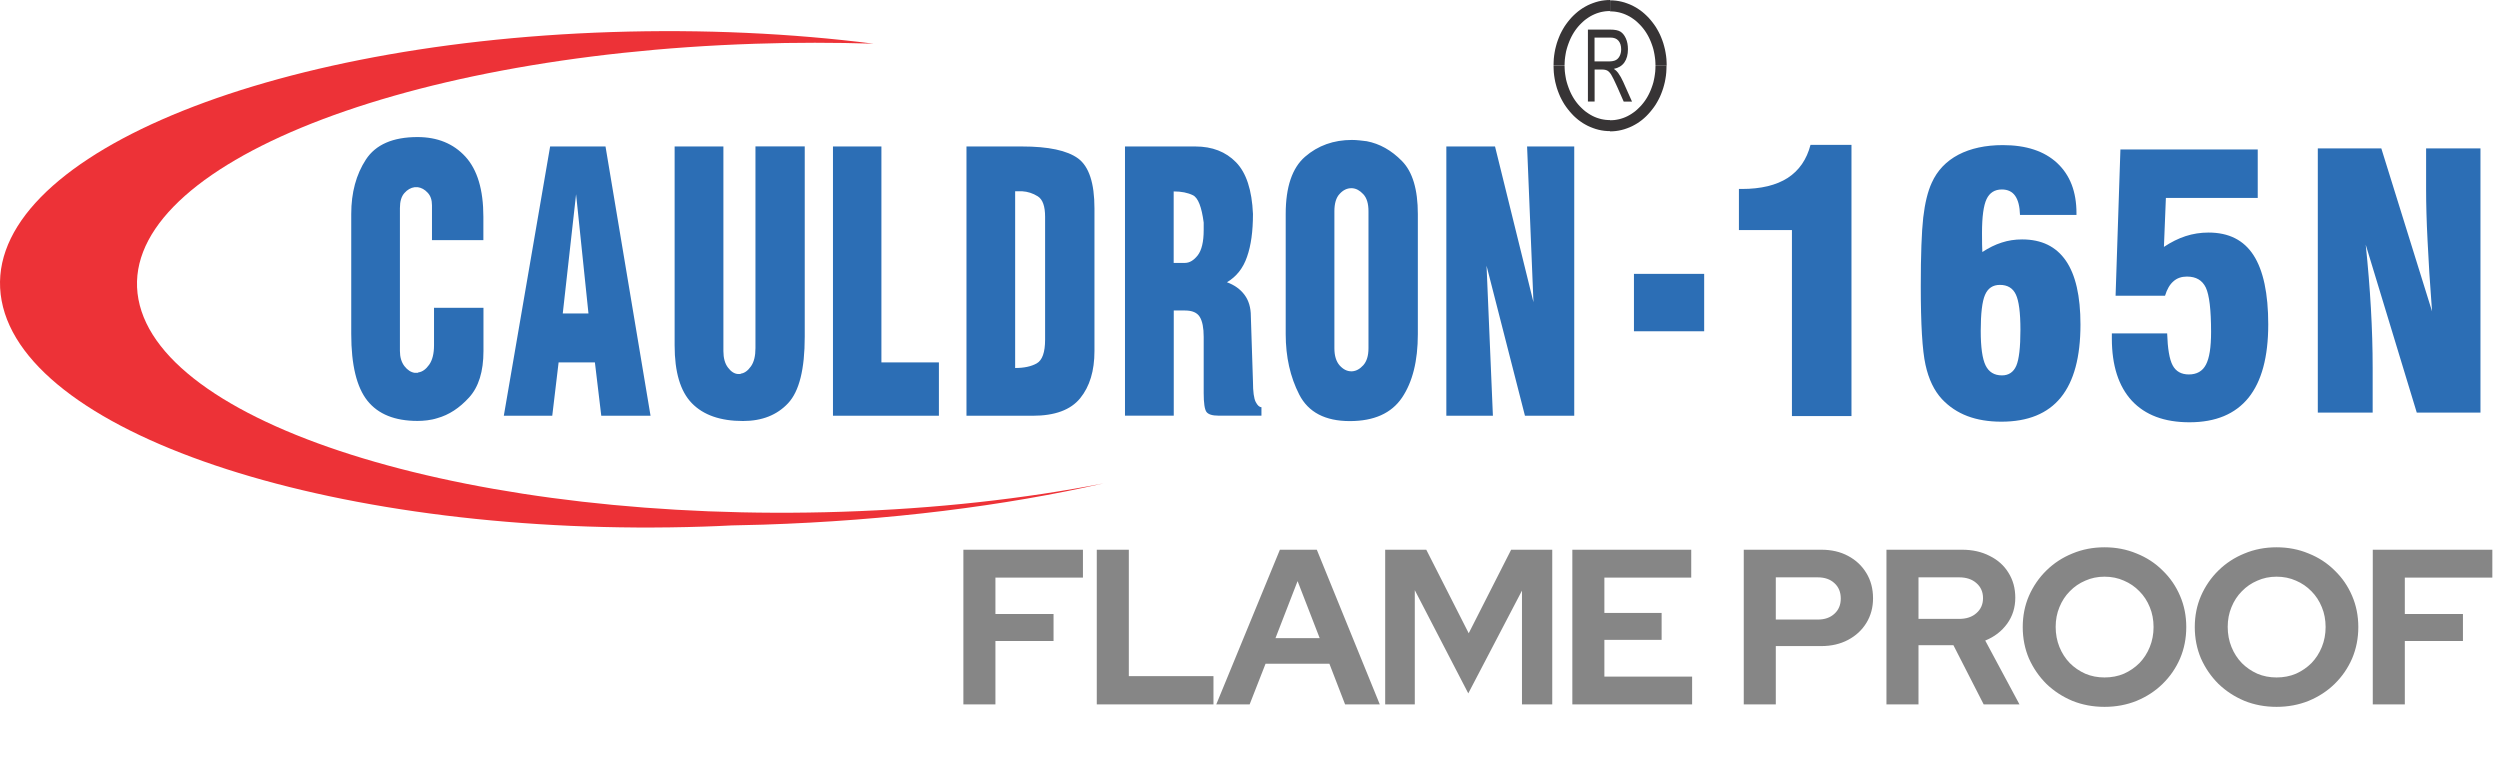 <svg width="181" height="55" viewBox="0 0 181 55" fill="none" xmlns="http://www.w3.org/2000/svg">
<path fill-rule="evenodd" clip-rule="evenodd" d="M50.937 38.126C51.619 38.102 52.3 38.077 52.976 38.04C53.731 38.028 54.492 38.009 55.254 37.985C64.348 37.69 72.742 36.622 79.902 34.995C74.191 36.106 67.793 36.831 60.977 37.051C34.653 37.911 11.761 31.003 10.023 21.67C8.285 12.342 28.334 4.028 54.664 3.168C57.575 3.07 60.436 3.076 63.242 3.162C57.323 2.413 50.906 2.106 44.269 2.321C18.11 3.175 -1.724 11.912 0.119 21.774C1.955 31.636 24.785 38.98 50.943 38.126H50.937Z" fill="#ED3237"/>
<path fill-rule="evenodd" clip-rule="evenodd" d="M31.435 22.284H35.003V25.415C35.003 26.901 34.653 28.019 33.959 28.78C33.265 29.542 32.504 30.039 31.668 30.272C31.423 30.352 31.171 30.401 30.925 30.432C30.68 30.463 30.44 30.475 30.225 30.475C28.592 30.475 27.382 29.99 26.602 29.014C25.823 28.037 25.43 26.428 25.43 24.181V15.486C25.43 13.945 25.786 12.631 26.492 11.55C27.198 10.47 28.445 9.923 30.225 9.923C31.668 9.923 32.829 10.396 33.695 11.341C34.56 12.287 34.996 13.736 34.996 15.689V17.384H31.275V14.866C31.275 14.473 31.171 14.166 30.956 13.945C30.747 13.718 30.508 13.589 30.244 13.552C30.232 13.552 30.213 13.552 30.189 13.552C30.164 13.552 30.146 13.552 30.133 13.552C30.121 13.552 30.103 13.552 30.078 13.552C30.053 13.552 30.035 13.552 30.023 13.552C29.746 13.589 29.495 13.73 29.28 13.976C29.059 14.221 28.954 14.584 28.954 15.075V25.409C28.954 25.858 29.065 26.226 29.28 26.508C29.501 26.791 29.746 26.951 30.023 26.993C30.035 26.993 30.053 26.993 30.078 26.993C30.103 26.993 30.121 26.993 30.133 26.993C30.164 26.993 30.189 26.993 30.219 26.993C30.25 26.993 30.268 26.981 30.287 26.963C30.575 26.926 30.839 26.735 31.073 26.404C31.306 26.072 31.423 25.606 31.423 24.998V22.271L31.435 22.284ZM36.476 30.101L39.829 10.605H43.839L47.099 30.101H43.532L43.071 26.238H40.443L39.983 30.101H36.476ZM40.744 22.695H42.605L41.708 14.062L40.744 22.695ZM48.849 10.605H52.374V25.415C52.374 25.925 52.484 26.324 52.706 26.613C52.927 26.907 53.166 27.061 53.43 27.079C53.442 27.079 53.455 27.079 53.461 27.079C53.467 27.079 53.479 27.079 53.492 27.079C53.522 27.079 53.547 27.079 53.578 27.079C53.608 27.079 53.627 27.067 53.645 27.049C53.909 27.012 54.149 26.834 54.37 26.521C54.591 26.207 54.695 25.771 54.695 25.207V10.598H58.263V24.39C58.263 26.729 57.864 28.332 57.059 29.192C56.255 30.051 55.168 30.481 53.792 30.481C52.159 30.481 50.925 30.051 50.09 29.192C49.255 28.332 48.843 26.938 48.843 25.004V10.598L48.849 10.605ZM60.307 30.101V10.605H63.814V26.238H67.977V30.101H60.314H60.307ZM69.973 30.101V10.605H74.001C75.91 10.605 77.261 10.893 78.053 11.47C78.839 12.048 79.239 13.251 79.239 15.087V25.422C79.239 26.846 78.895 27.982 78.207 28.829C77.519 29.677 76.377 30.101 74.768 30.101H69.973ZM73.497 26.643C74.142 26.643 74.664 26.533 75.063 26.306C75.462 26.078 75.665 25.508 75.665 24.593V15.695C75.665 14.934 75.493 14.442 75.137 14.215C74.787 13.994 74.406 13.871 74.001 13.847C73.915 13.847 73.829 13.847 73.749 13.847C73.669 13.847 73.583 13.847 73.497 13.847V26.643ZM81.449 30.101V10.605H86.552C87.761 10.605 88.744 10.985 89.487 11.747C90.23 12.508 90.641 13.755 90.715 15.492C90.715 16.739 90.574 17.777 90.285 18.593C90.003 19.416 89.518 20.03 88.83 20.435C89.37 20.632 89.794 20.933 90.101 21.344C90.408 21.756 90.561 22.271 90.561 22.898L90.715 27.638C90.715 28.357 90.783 28.848 90.912 29.1C91.04 29.351 91.182 29.48 91.329 29.48V30.094H88.222C87.768 30.094 87.479 30.002 87.344 29.818C87.215 29.634 87.147 29.179 87.147 28.455V24.384C87.147 23.739 87.055 23.26 86.865 22.947C86.675 22.634 86.319 22.48 85.79 22.48H84.98V30.094H81.455L81.449 30.101ZM84.974 19.035H85.784C86.122 19.035 86.429 18.851 86.718 18.483C87 18.114 87.147 17.506 87.147 16.665V16.113C87 14.983 86.742 14.319 86.368 14.135C85.993 13.951 85.532 13.859 84.974 13.859V19.042V19.035ZM93.085 24.187V15.492C93.085 13.54 93.552 12.158 94.485 11.348C95.419 10.537 96.555 10.132 97.881 10.132C98.053 10.132 98.237 10.144 98.415 10.162C98.599 10.181 98.777 10.199 98.949 10.224C99.883 10.402 100.736 10.875 101.504 11.661C102.271 12.441 102.652 13.718 102.652 15.498V24.193C102.652 26.128 102.271 27.657 101.504 28.793C100.736 29.922 99.478 30.487 97.727 30.487C95.947 30.487 94.725 29.849 94.068 28.572C93.411 27.294 93.085 25.833 93.085 24.193V24.187ZM96.61 15.29V25.213C96.61 25.759 96.739 26.171 96.991 26.459C97.249 26.742 97.525 26.883 97.832 26.883C97.844 26.883 97.856 26.883 97.862 26.883C97.869 26.883 97.881 26.883 97.893 26.883C98.188 26.864 98.452 26.717 98.704 26.441C98.949 26.165 99.078 25.759 99.078 25.213V15.29C99.078 14.743 98.956 14.332 98.704 14.062C98.452 13.791 98.188 13.644 97.893 13.626C97.881 13.626 97.869 13.626 97.862 13.626C97.856 13.626 97.844 13.626 97.832 13.626C97.525 13.626 97.242 13.761 96.991 14.037C96.733 14.307 96.61 14.731 96.61 15.296V15.29ZM104.715 30.101V10.605H108.24L111.022 21.878L110.561 10.605H113.975V30.101H110.407L107.626 19.238L108.086 30.101H104.715ZM118.298 23.985V19.828H123.382V23.985H118.298Z" fill="#2C6EB5"/>
<path d="M114.965 7.362V2.143H116.574C116.911 2.143 117.157 2.192 117.317 2.29C117.476 2.389 117.605 2.548 117.71 2.775C117.814 3.003 117.863 3.267 117.863 3.561C117.863 3.954 117.777 4.274 117.605 4.519C117.433 4.765 117.175 4.919 116.844 4.986C116.979 5.078 117.083 5.176 117.151 5.275C117.292 5.471 117.421 5.698 117.525 5.938L118.158 7.356H117.556L117.077 6.269C116.887 5.846 116.746 5.557 116.653 5.41C116.561 5.262 116.463 5.164 116.377 5.115C116.285 5.066 116.162 5.035 116.003 5.035H115.45V7.35H114.971L114.965 7.362ZM115.444 4.446H116.475C116.696 4.446 116.868 4.415 116.991 4.347C117.108 4.286 117.2 4.182 117.268 4.047C117.335 3.911 117.372 3.752 117.372 3.568C117.372 3.304 117.304 3.095 117.175 2.947C117.046 2.794 116.85 2.72 116.592 2.72H115.444V4.446Z" fill="#373435"/>
<path d="M120.656 4.753H119.857L119.851 4.544L119.839 4.341L119.814 4.139L119.784 3.942L119.747 3.752L119.704 3.561L119.649 3.377L119.587 3.199L119.52 3.021L119.446 2.849L119.366 2.683L119.28 2.524L119.188 2.37L119.09 2.223L118.985 2.082L118.875 1.947L118.758 1.818L118.635 1.695L118.513 1.578L118.384 1.468L118.249 1.369L118.114 1.277L117.972 1.191L117.831 1.118L117.684 1.05L117.53 0.989L117.377 0.939L117.223 0.897L117.063 0.866L116.904 0.841L116.738 0.829L116.572 0.823V0.025L116.787 0.031L116.996 0.049L117.205 0.08L117.407 0.123L117.61 0.178L117.806 0.246L117.997 0.319L118.187 0.405L118.371 0.504L118.549 0.608L118.721 0.725L118.887 0.847L119.047 0.982L119.2 1.124L119.348 1.271L119.489 1.431L119.624 1.597L119.753 1.768L119.876 1.947L119.986 2.131L120.091 2.321L120.189 2.518L120.275 2.72L120.355 2.929L120.428 3.144L120.49 3.365L120.545 3.586L120.588 3.813L120.625 4.047L120.65 4.28L120.662 4.519L120.668 4.759L120.656 4.753ZM116.566 9.505V8.707L116.732 8.701L116.898 8.689L117.057 8.664L117.217 8.633L117.371 8.591L117.524 8.541L117.678 8.48L117.825 8.412L117.972 8.333L118.114 8.247L118.249 8.155L118.384 8.056L118.513 7.946L118.635 7.829L118.758 7.706L118.875 7.577L118.985 7.442L119.09 7.301L119.188 7.154L119.28 7L119.366 6.84L119.446 6.675L119.52 6.503L119.587 6.325L119.649 6.147L119.704 5.962L119.747 5.772L119.784 5.582L119.814 5.385L119.839 5.183L119.851 4.98L119.857 4.771H120.656L120.65 5.011L120.637 5.25L120.613 5.483L120.576 5.717L120.533 5.944L120.478 6.165L120.416 6.386L120.342 6.601L120.263 6.81L120.177 7.012L120.078 7.209L119.974 7.399L119.864 7.583L119.741 7.762L119.612 7.933L119.477 8.099L119.335 8.259L119.188 8.412L119.035 8.554L118.875 8.689L118.709 8.812L118.537 8.928L118.359 9.033L118.175 9.131L117.985 9.217L117.794 9.291L117.598 9.358L117.395 9.413L117.192 9.456L116.984 9.487L116.775 9.505L116.56 9.512L116.566 9.505ZM112.477 4.753H113.275L113.281 4.961L113.293 5.164L113.318 5.367L113.349 5.563L113.385 5.76L113.434 5.95L113.49 6.134L113.551 6.312L113.619 6.49L113.692 6.662L113.772 6.828L113.858 6.988L113.95 7.141L114.049 7.289L114.153 7.43L114.263 7.565L114.38 7.694L114.503 7.817L114.626 7.933L114.755 8.044L114.89 8.142L115.025 8.234L115.166 8.32L115.313 8.4L115.461 8.468L115.614 8.529L115.768 8.578L115.921 8.621L116.081 8.652L116.241 8.676L116.406 8.689L116.572 8.695V9.493L116.357 9.487L116.149 9.469L115.94 9.438L115.737 9.395L115.535 9.34L115.338 9.272L115.148 9.198L114.957 9.112L114.773 9.014L114.595 8.91L114.423 8.793L114.257 8.67L114.098 8.535L113.944 8.394L113.797 8.24L113.656 8.081L113.52 7.915L113.391 7.743L113.269 7.565L113.158 7.381L113.054 7.19L112.956 6.994L112.87 6.791L112.79 6.583L112.716 6.368L112.655 6.147L112.599 5.926L112.556 5.698L112.52 5.465L112.495 5.232L112.483 4.992L112.477 4.753ZM116.566 0V0.798L116.4 0.804L116.235 0.817L116.075 0.841L115.915 0.872L115.762 0.915L115.608 0.964L115.455 1.025L115.307 1.093L115.166 1.167L115.025 1.253L114.89 1.345L114.755 1.443L114.626 1.554L114.503 1.67L114.38 1.793L114.263 1.922L114.153 2.057L114.049 2.198L113.95 2.346L113.858 2.499L113.772 2.659L113.692 2.825L113.619 2.997L113.551 3.175L113.49 3.353L113.434 3.537L113.385 3.727L113.349 3.924L113.318 4.12L113.293 4.323L113.281 4.526L113.275 4.734H112.477L112.483 4.495L112.495 4.255L112.52 4.022L112.556 3.789L112.599 3.561L112.655 3.34L112.716 3.119L112.79 2.904L112.87 2.696L112.956 2.493L113.054 2.297L113.158 2.106L113.269 1.922L113.391 1.744L113.52 1.572L113.656 1.406L113.797 1.247L113.944 1.099L114.098 0.958L114.257 0.823L114.423 0.7L114.595 0.583L114.773 0.479L114.957 0.381L115.148 0.295L115.338 0.221L115.535 0.154L115.737 0.098L115.94 0.055L116.149 0.025L116.357 0.006L116.572 0L116.566 0Z" fill="#373435"/>
<path d="M129.736 30.125V16.659H125.898V13.681H126.113C127.495 13.681 128.606 13.411 129.429 12.883C130.252 12.348 130.805 11.55 131.081 10.488H134.047V30.125H129.742H129.736ZM143.528 18.243C143.988 17.942 144.455 17.709 144.922 17.562C145.388 17.408 145.886 17.334 146.401 17.334C147.814 17.334 148.864 17.85 149.57 18.876C150.276 19.901 150.626 21.442 150.626 23.493C150.626 25.851 150.153 27.608 149.201 28.78C148.256 29.941 146.825 30.53 144.903 30.53C143.976 30.53 143.153 30.395 142.441 30.125C141.729 29.855 141.114 29.444 140.599 28.897C140.034 28.289 139.635 27.46 139.407 26.416C139.174 25.372 139.064 23.469 139.064 20.724C139.064 18.452 139.125 16.8 139.242 15.75C139.364 14.706 139.567 13.865 139.862 13.226C140.261 12.342 140.906 11.667 141.79 11.2C142.674 10.74 143.749 10.506 145.008 10.506C146.69 10.506 148.004 10.936 148.937 11.802C149.871 12.674 150.337 13.877 150.337 15.437V15.56H146.248C146.229 14.94 146.113 14.485 145.898 14.178C145.683 13.871 145.358 13.718 144.934 13.718C144.418 13.718 144.05 13.951 143.829 14.412C143.608 14.878 143.497 15.695 143.497 16.874C143.497 17.236 143.503 17.513 143.503 17.703C143.509 17.893 143.509 18.078 143.522 18.249L143.528 18.243ZM143.405 23.96C143.405 25.139 143.522 25.974 143.755 26.453C143.988 26.932 144.381 27.178 144.94 27.178C145.431 27.178 145.775 26.944 145.978 26.484C146.18 26.017 146.279 25.145 146.279 23.874C146.279 22.634 146.168 21.78 145.947 21.32C145.732 20.859 145.345 20.626 144.793 20.626C144.283 20.626 143.927 20.865 143.718 21.344C143.509 21.817 143.405 22.695 143.405 23.96ZM152.91 24.138H156.902C156.938 25.243 157.067 26.017 157.301 26.453C157.534 26.889 157.927 27.11 158.474 27.11C159.045 27.11 159.462 26.877 159.708 26.404C159.96 25.937 160.082 25.145 160.082 24.028C160.082 22.425 159.953 21.357 159.702 20.822C159.444 20.288 158.995 20.024 158.332 20.024C157.945 20.024 157.614 20.135 157.356 20.368C157.092 20.595 156.889 20.945 156.748 21.412H153.168L153.518 10.819H163.46V14.332H156.81L156.668 17.875C157.184 17.531 157.712 17.267 158.24 17.095C158.768 16.923 159.321 16.837 159.898 16.837C161.366 16.837 162.453 17.384 163.159 18.483C163.865 19.582 164.221 21.252 164.221 23.487C164.221 25.845 163.742 27.614 162.79 28.799C161.832 29.978 160.414 30.573 158.517 30.573C156.699 30.573 155.311 30.051 154.341 29.008C153.383 27.964 152.898 26.465 152.898 24.507V24.138H152.91Z" fill="#2C6EB5"/>
<path d="M167.809 29.873V10.746H172.408L176.08 22.542C175.926 20.558 175.822 18.839 175.754 17.402C175.681 15.965 175.65 14.743 175.65 13.755V10.746H179.586V29.873H174.974L171.278 17.715C171.444 19.293 171.567 20.828 171.653 22.314C171.738 23.8 171.781 25.243 171.781 26.643V29.873H167.809Z" fill="#2C6EB5"/>
<path d="M69.749 51V39.8H78.405V41.816H72.069V44.456H76.277V46.408H72.069V51H69.749ZM79.407 51V39.8H81.727V48.952H87.855V51H79.407ZM88.057 51L92.665 39.8H95.337L99.897 51H97.385L96.249 48.056H91.625L90.473 51H88.057ZM92.345 46.2H95.545L93.945 42.072L92.345 46.2ZM100.287 51V39.8H103.263L106.335 45.848L109.407 39.8H112.383V51H110.191V42.76L106.303 50.2L102.431 42.728V51H100.287ZM113.837 51V39.8H122.445V41.816H116.157V44.376H120.301V46.328H116.157V48.984H122.509V51H113.837ZM126.248 51V39.8H131.864C132.6 39.8 133.245 39.949 133.8 40.248C134.365 40.547 134.808 40.963 135.128 41.496C135.448 42.019 135.608 42.627 135.608 43.32C135.608 43.981 135.448 44.573 135.128 45.096C134.808 45.619 134.365 46.029 133.8 46.328C133.235 46.627 132.589 46.776 131.864 46.776H128.568V51H126.248ZM128.568 44.856H131.608C132.109 44.856 132.509 44.717 132.808 44.44C133.117 44.163 133.272 43.795 133.272 43.336C133.272 42.867 133.117 42.493 132.808 42.216C132.509 41.939 132.109 41.8 131.608 41.8H128.568V44.856ZM136.579 51V39.8H142.051C142.808 39.8 143.475 39.949 144.051 40.248C144.637 40.536 145.091 40.941 145.411 41.464C145.741 41.987 145.907 42.589 145.907 43.272C145.907 43.987 145.709 44.616 145.315 45.16C144.92 45.704 144.392 46.109 143.731 46.376L146.211 51H143.619L141.427 46.712H138.899V51H136.579ZM138.899 44.808H141.843C142.365 44.808 142.781 44.669 143.091 44.392C143.411 44.115 143.571 43.752 143.571 43.304C143.571 42.856 143.411 42.493 143.091 42.216C142.781 41.939 142.365 41.8 141.843 41.8H138.899V44.808ZM152.366 51.176C151.534 51.176 150.761 51.032 150.046 50.744C149.331 50.445 148.702 50.035 148.158 49.512C147.625 48.979 147.203 48.365 146.894 47.672C146.595 46.968 146.446 46.211 146.446 45.4C146.446 44.589 146.595 43.837 146.894 43.144C147.203 42.44 147.625 41.827 148.158 41.304C148.702 40.771 149.331 40.36 150.046 40.072C150.761 39.773 151.534 39.624 152.366 39.624C153.198 39.624 153.971 39.773 154.686 40.072C155.411 40.36 156.041 40.771 156.574 41.304C157.118 41.827 157.539 42.44 157.838 43.144C158.137 43.837 158.286 44.589 158.286 45.4C158.286 46.211 158.137 46.968 157.838 47.672C157.539 48.365 157.118 48.979 156.574 49.512C156.041 50.035 155.411 50.445 154.686 50.744C153.971 51.032 153.198 51.176 152.366 51.176ZM152.366 49.048C152.878 49.048 153.347 48.957 153.774 48.776C154.201 48.584 154.574 48.328 154.894 48.008C155.214 47.677 155.465 47.288 155.646 46.84C155.827 46.392 155.918 45.912 155.918 45.4C155.918 44.877 155.827 44.397 155.646 43.96C155.465 43.512 155.214 43.128 154.894 42.808C154.574 42.477 154.201 42.221 153.774 42.04C153.347 41.848 152.878 41.752 152.366 41.752C151.865 41.752 151.401 41.848 150.974 42.04C150.547 42.221 150.174 42.477 149.854 42.808C149.534 43.128 149.283 43.512 149.102 43.96C148.921 44.397 148.83 44.872 148.83 45.384C148.83 45.907 148.921 46.392 149.102 46.84C149.283 47.288 149.534 47.677 149.854 48.008C150.174 48.328 150.547 48.584 150.974 48.776C151.401 48.957 151.865 49.048 152.366 49.048ZM164.822 51.176C163.99 51.176 163.216 51.032 162.502 50.744C161.787 50.445 161.158 50.035 160.614 49.512C160.08 48.979 159.659 48.365 159.35 47.672C159.051 46.968 158.902 46.211 158.902 45.4C158.902 44.589 159.051 43.837 159.35 43.144C159.659 42.44 160.08 41.827 160.614 41.304C161.158 40.771 161.787 40.36 162.502 40.072C163.216 39.773 163.99 39.624 164.822 39.624C165.654 39.624 166.427 39.773 167.142 40.072C167.867 40.36 168.496 40.771 169.03 41.304C169.574 41.827 169.995 42.44 170.294 43.144C170.592 43.837 170.742 44.589 170.742 45.4C170.742 46.211 170.592 46.968 170.294 47.672C169.995 48.365 169.574 48.979 169.03 49.512C168.496 50.035 167.867 50.445 167.142 50.744C166.427 51.032 165.654 51.176 164.822 51.176ZM164.822 49.048C165.334 49.048 165.803 48.957 166.23 48.776C166.656 48.584 167.03 48.328 167.35 48.008C167.67 47.677 167.92 47.288 168.102 46.84C168.283 46.392 168.374 45.912 168.374 45.4C168.374 44.877 168.283 44.397 168.102 43.96C167.92 43.512 167.67 43.128 167.35 42.808C167.03 42.477 166.656 42.221 166.23 42.04C165.803 41.848 165.334 41.752 164.822 41.752C164.32 41.752 163.856 41.848 163.43 42.04C163.003 42.221 162.63 42.477 162.31 42.808C161.99 43.128 161.739 43.512 161.558 43.96C161.376 44.397 161.286 44.872 161.286 45.384C161.286 45.907 161.376 46.392 161.558 46.84C161.739 47.288 161.99 47.677 162.31 48.008C162.63 48.328 163.003 48.584 163.43 48.776C163.856 48.957 164.32 49.048 164.822 49.048ZM171.789 51V39.8H180.445V41.816H174.109V44.456H178.317V46.408H174.109V51H171.789Z" fill="#868686"/>
</svg>
